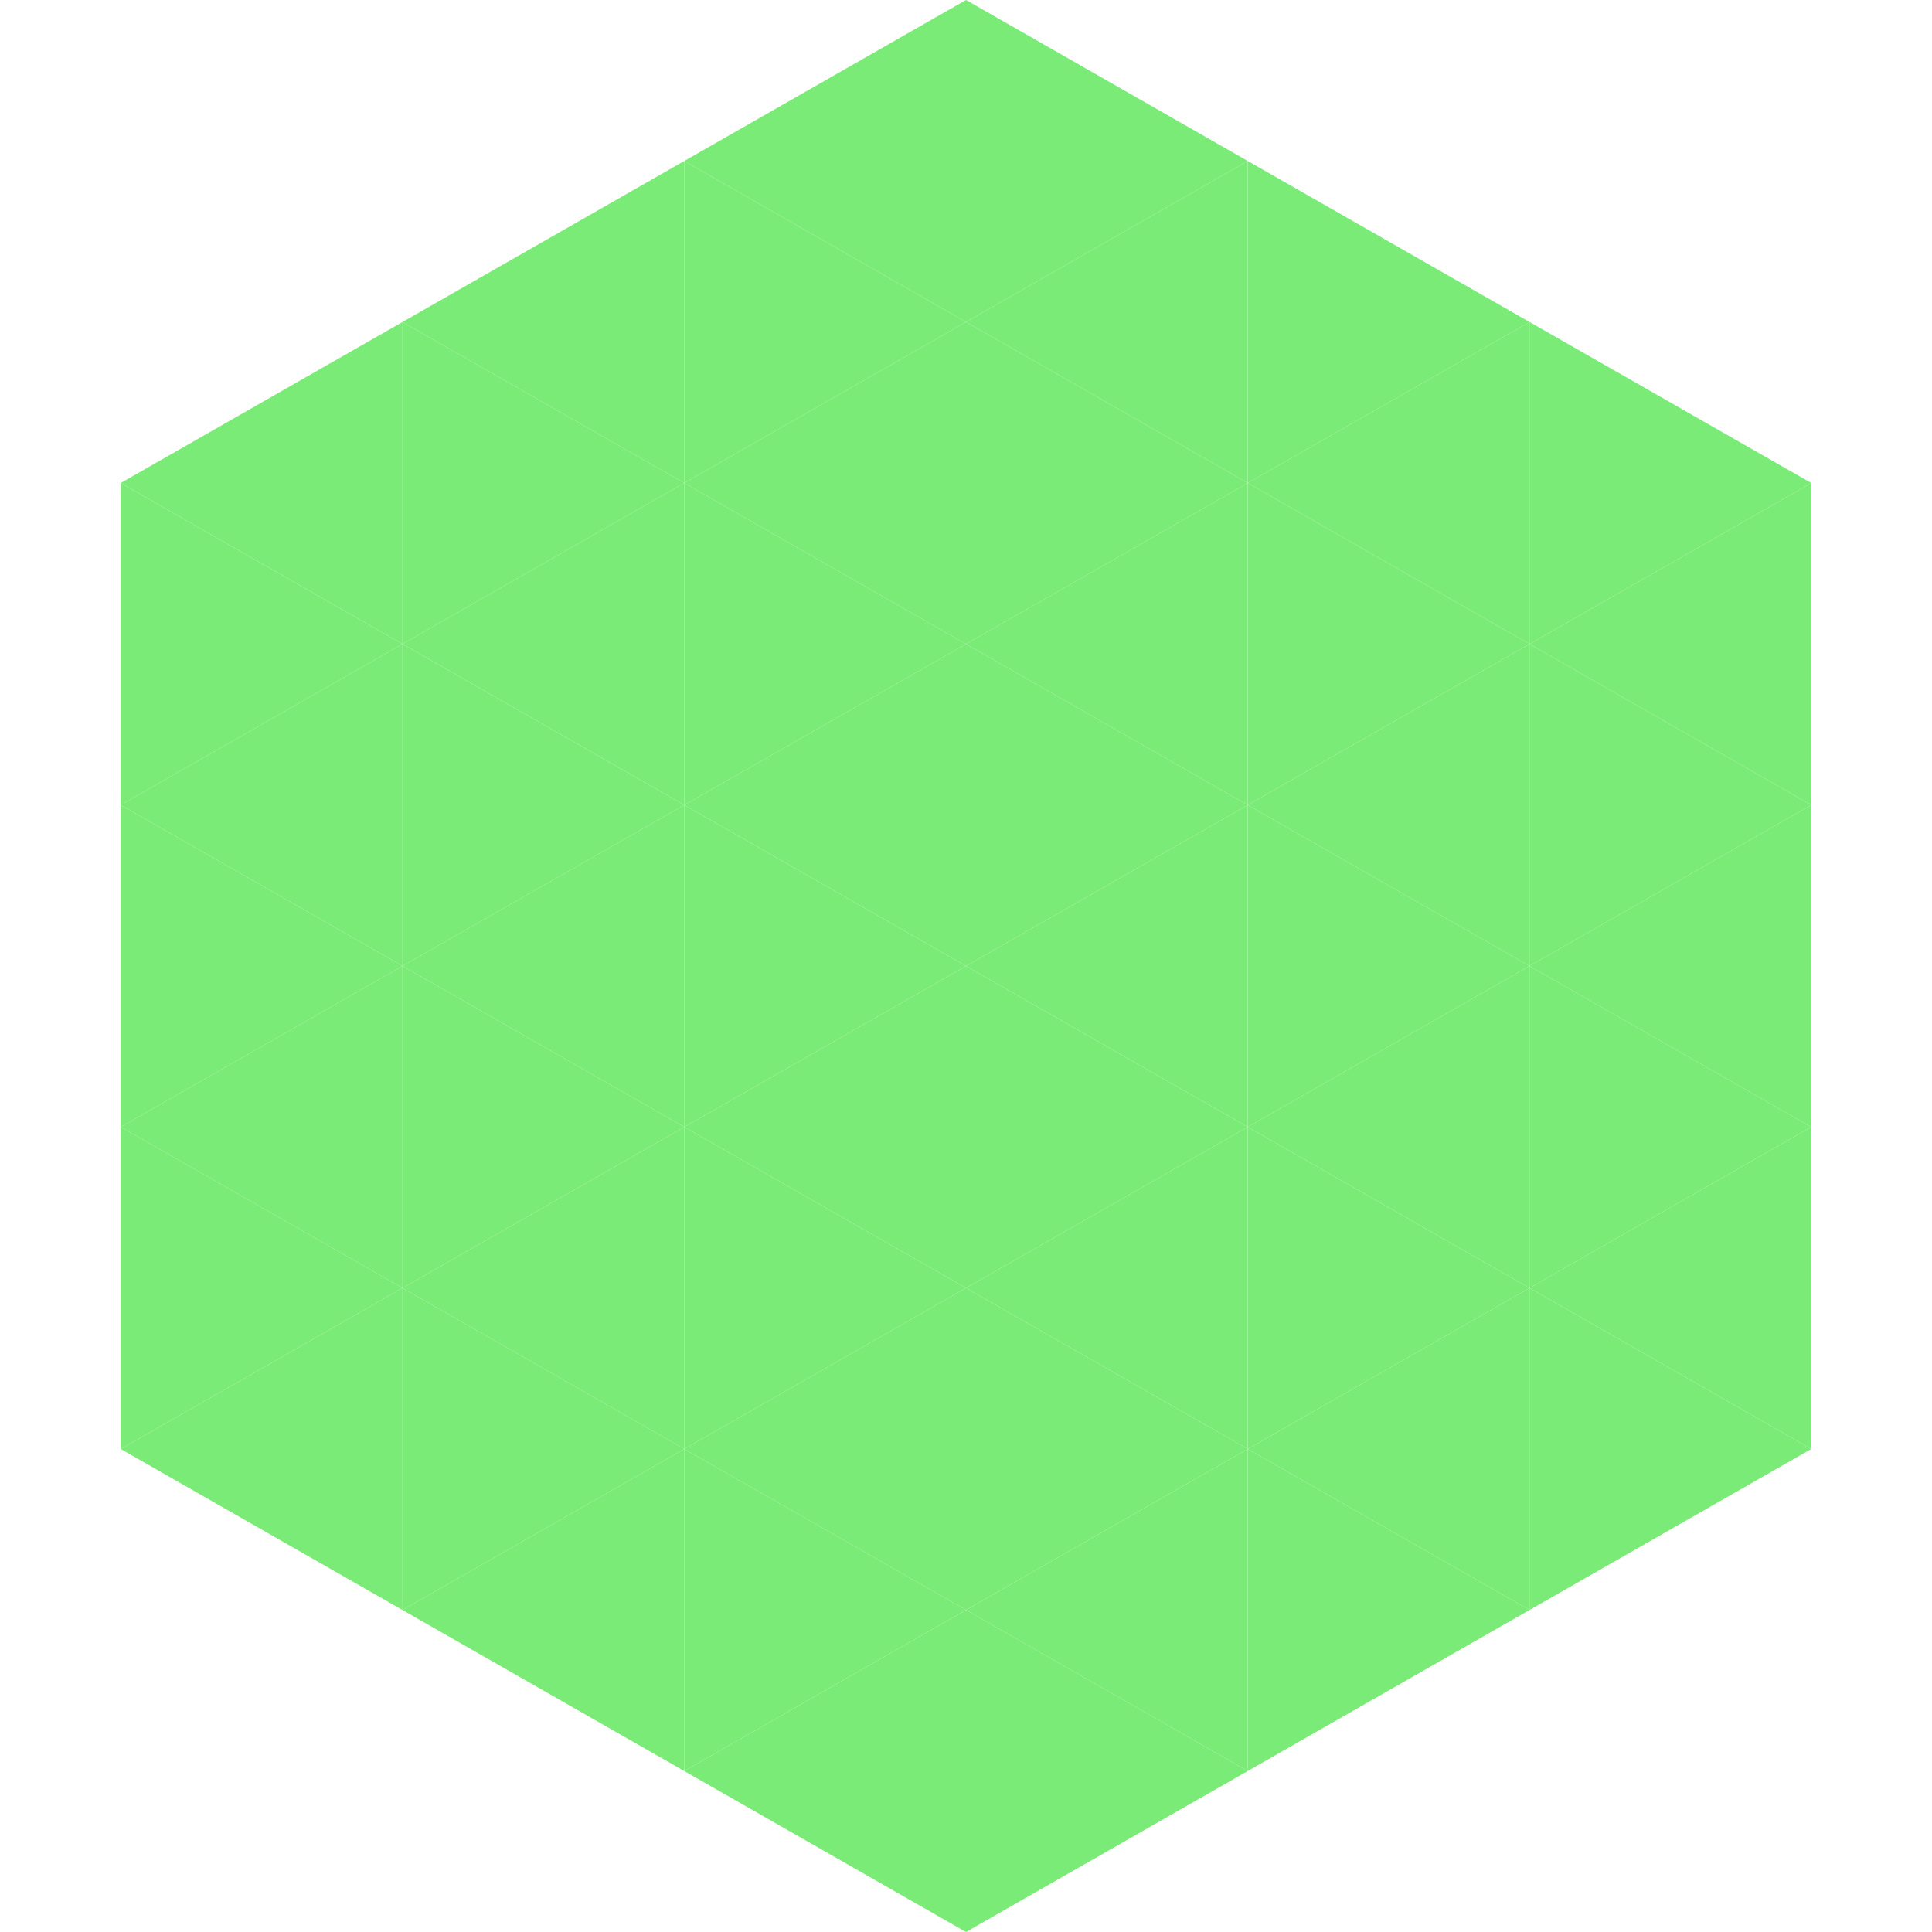<?xml version="1.0"?>
<!-- Generated by SVGo -->
<svg width="240" height="240"
     xmlns="http://www.w3.org/2000/svg"
     xmlns:xlink="http://www.w3.org/1999/xlink">
<polygon points="50,40 15,60 50,80" style="fill:rgb(122,235,118)" />
<polygon points="190,40 225,60 190,80" style="fill:rgb(122,235,118)" />
<polygon points="15,60 50,80 15,100" style="fill:rgb(122,235,118)" />
<polygon points="225,60 190,80 225,100" style="fill:rgb(122,235,118)" />
<polygon points="50,80 15,100 50,120" style="fill:rgb(122,235,118)" />
<polygon points="190,80 225,100 190,120" style="fill:rgb(122,235,118)" />
<polygon points="15,100 50,120 15,140" style="fill:rgb(122,235,118)" />
<polygon points="225,100 190,120 225,140" style="fill:rgb(122,235,118)" />
<polygon points="50,120 15,140 50,160" style="fill:rgb(122,235,118)" />
<polygon points="190,120 225,140 190,160" style="fill:rgb(122,235,118)" />
<polygon points="15,140 50,160 15,180" style="fill:rgb(122,235,118)" />
<polygon points="225,140 190,160 225,180" style="fill:rgb(122,235,118)" />
<polygon points="50,160 15,180 50,200" style="fill:rgb(122,235,118)" />
<polygon points="190,160 225,180 190,200" style="fill:rgb(122,235,118)" />
<polygon points="15,180 50,200 15,220" style="fill:rgb(255,255,255); fill-opacity:0" />
<polygon points="225,180 190,200 225,220" style="fill:rgb(255,255,255); fill-opacity:0" />
<polygon points="50,0 85,20 50,40" style="fill:rgb(255,255,255); fill-opacity:0" />
<polygon points="190,0 155,20 190,40" style="fill:rgb(255,255,255); fill-opacity:0" />
<polygon points="85,20 50,40 85,60" style="fill:rgb(122,235,118)" />
<polygon points="155,20 190,40 155,60" style="fill:rgb(122,235,118)" />
<polygon points="50,40 85,60 50,80" style="fill:rgb(122,235,118)" />
<polygon points="190,40 155,60 190,80" style="fill:rgb(122,235,118)" />
<polygon points="85,60 50,80 85,100" style="fill:rgb(122,235,118)" />
<polygon points="155,60 190,80 155,100" style="fill:rgb(122,235,118)" />
<polygon points="50,80 85,100 50,120" style="fill:rgb(122,235,118)" />
<polygon points="190,80 155,100 190,120" style="fill:rgb(122,235,118)" />
<polygon points="85,100 50,120 85,140" style="fill:rgb(122,235,118)" />
<polygon points="155,100 190,120 155,140" style="fill:rgb(122,235,118)" />
<polygon points="50,120 85,140 50,160" style="fill:rgb(122,235,118)" />
<polygon points="190,120 155,140 190,160" style="fill:rgb(122,235,118)" />
<polygon points="85,140 50,160 85,180" style="fill:rgb(122,235,118)" />
<polygon points="155,140 190,160 155,180" style="fill:rgb(122,235,118)" />
<polygon points="50,160 85,180 50,200" style="fill:rgb(122,235,118)" />
<polygon points="190,160 155,180 190,200" style="fill:rgb(122,235,118)" />
<polygon points="85,180 50,200 85,220" style="fill:rgb(122,235,118)" />
<polygon points="155,180 190,200 155,220" style="fill:rgb(122,235,118)" />
<polygon points="120,0 85,20 120,40" style="fill:rgb(122,235,118)" />
<polygon points="120,0 155,20 120,40" style="fill:rgb(122,235,118)" />
<polygon points="85,20 120,40 85,60" style="fill:rgb(122,235,118)" />
<polygon points="155,20 120,40 155,60" style="fill:rgb(122,235,118)" />
<polygon points="120,40 85,60 120,80" style="fill:rgb(122,235,118)" />
<polygon points="120,40 155,60 120,80" style="fill:rgb(122,235,118)" />
<polygon points="85,60 120,80 85,100" style="fill:rgb(122,235,118)" />
<polygon points="155,60 120,80 155,100" style="fill:rgb(122,235,118)" />
<polygon points="120,80 85,100 120,120" style="fill:rgb(122,235,118)" />
<polygon points="120,80 155,100 120,120" style="fill:rgb(122,235,118)" />
<polygon points="85,100 120,120 85,140" style="fill:rgb(122,235,118)" />
<polygon points="155,100 120,120 155,140" style="fill:rgb(122,235,118)" />
<polygon points="120,120 85,140 120,160" style="fill:rgb(122,235,118)" />
<polygon points="120,120 155,140 120,160" style="fill:rgb(122,235,118)" />
<polygon points="85,140 120,160 85,180" style="fill:rgb(122,235,118)" />
<polygon points="155,140 120,160 155,180" style="fill:rgb(122,235,118)" />
<polygon points="120,160 85,180 120,200" style="fill:rgb(122,235,118)" />
<polygon points="120,160 155,180 120,200" style="fill:rgb(122,235,118)" />
<polygon points="85,180 120,200 85,220" style="fill:rgb(122,235,118)" />
<polygon points="155,180 120,200 155,220" style="fill:rgb(122,235,118)" />
<polygon points="120,200 85,220 120,240" style="fill:rgb(122,235,118)" />
<polygon points="120,200 155,220 120,240" style="fill:rgb(122,235,118)" />
<polygon points="85,220 120,240 85,260" style="fill:rgb(255,255,255); fill-opacity:0" />
<polygon points="155,220 120,240 155,260" style="fill:rgb(255,255,255); fill-opacity:0" />
</svg>
